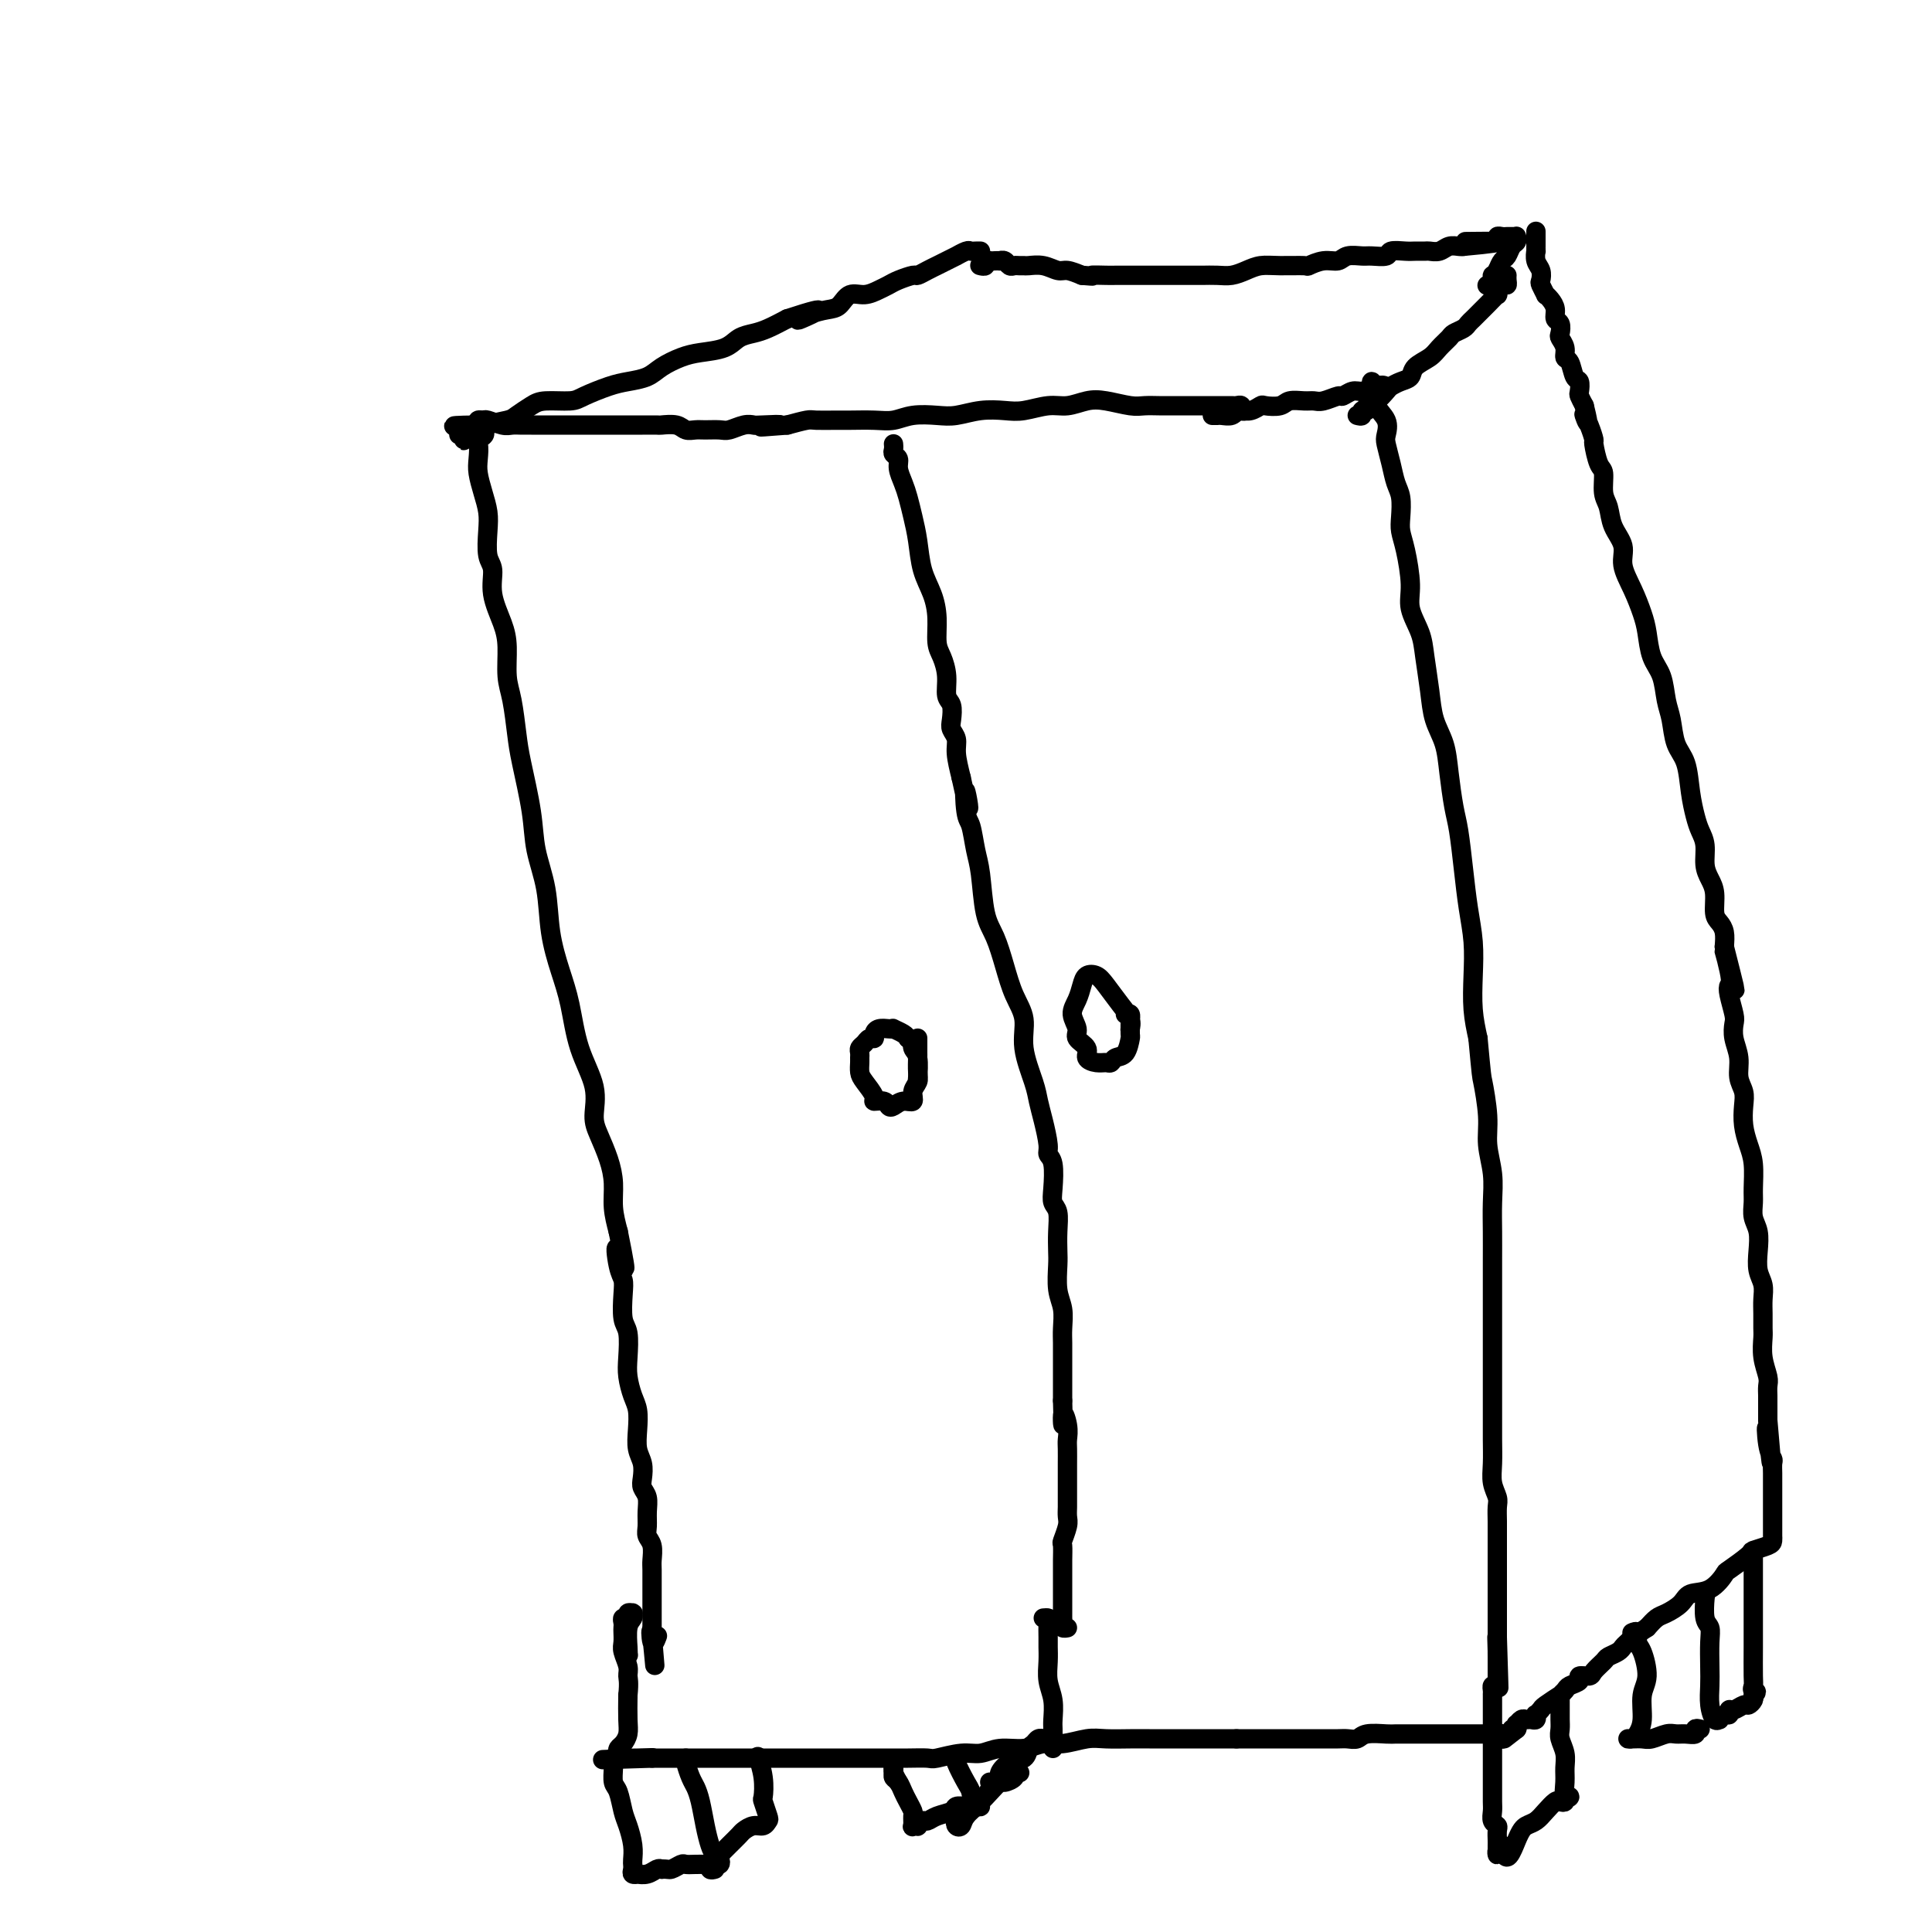<svg viewBox='0 0 400 400' version='1.1' xmlns='http://www.w3.org/2000/svg' xmlns:xlink='http://www.w3.org/1999/xlink'><g fill='none' stroke='#000000' stroke-width='4' stroke-linecap='round' stroke-linejoin='round'><path d='M258,85c-0.449,0.113 -0.898,0.226 -1,0c-0.102,-0.226 0.143,-0.793 0,-1c-0.143,-0.207 -0.676,-0.056 -1,0c-0.324,0.056 -0.441,0.015 -1,0c-0.559,-0.015 -1.560,-0.004 -2,0c-0.440,0.004 -0.319,0.001 -1,0c-0.681,-0.001 -2.164,-0.001 -3,0c-0.836,0.001 -1.026,0.001 -2,0c-0.974,-0.001 -2.732,-0.004 -4,0c-1.268,0.004 -2.047,0.014 -3,0c-0.953,-0.014 -2.082,-0.052 -3,0c-0.918,0.052 -1.626,0.195 -3,0c-1.374,-0.195 -3.414,-0.728 -5,-1c-1.586,-0.272 -2.720,-0.283 -4,0c-1.280,0.283 -2.708,0.859 -4,1c-1.292,0.141 -2.449,-0.155 -4,0c-1.551,0.155 -3.494,0.760 -5,1c-1.506,0.240 -2.573,0.116 -4,0c-1.427,-0.116 -3.214,-0.223 -5,0c-1.786,0.223 -3.571,0.778 -5,1c-1.429,0.222 -2.501,0.112 -4,0c-1.499,-0.112 -3.425,-0.226 -5,0c-1.575,0.226 -2.800,0.793 -4,1c-1.200,0.207 -2.375,0.055 -4,0c-1.625,-0.055 -3.701,-0.012 -5,0c-1.299,0.012 -1.822,-0.007 -3,0c-1.178,0.007 -3.009,0.040 -4,0c-0.991,-0.040 -1.140,-0.154 -2,0c-0.860,0.154 -2.430,0.577 -4,1'/><path d='M163,88c-9.889,0.775 -3.612,0.211 -2,0c1.612,-0.211 -1.440,-0.071 -3,0c-1.560,0.071 -1.629,0.072 -2,0c-0.371,-0.072 -1.044,-0.216 -2,0c-0.956,0.216 -2.196,0.791 -3,1c-0.804,0.209 -1.173,0.052 -2,0c-0.827,-0.052 -2.114,0.000 -3,0c-0.886,-0.000 -1.373,-0.053 -2,0c-0.627,0.053 -1.394,0.210 -2,0c-0.606,-0.210 -1.052,-0.788 -2,-1c-0.948,-0.212 -2.398,-0.057 -3,0c-0.602,0.057 -0.356,0.015 -1,0c-0.644,-0.015 -2.179,-0.004 -3,0c-0.821,0.004 -0.929,0.001 -2,0c-1.071,-0.001 -3.106,-0.000 -4,0c-0.894,0.000 -0.647,0.000 -1,0c-0.353,-0.000 -1.306,-0.000 -2,0c-0.694,0.000 -1.131,0.000 -2,0c-0.869,-0.000 -2.172,-0.000 -3,0c-0.828,0.000 -1.180,0.000 -2,0c-0.820,-0.000 -2.107,-0.000 -3,0c-0.893,0.000 -1.393,0.001 -2,0c-0.607,-0.001 -1.322,-0.004 -2,0c-0.678,0.004 -1.319,0.015 -2,0c-0.681,-0.015 -1.402,-0.057 -2,0c-0.598,0.057 -1.075,0.214 -2,0c-0.925,-0.214 -2.300,-0.800 -3,-1c-0.700,-0.200 -0.727,-0.015 -1,0c-0.273,0.015 -0.792,-0.138 -1,0c-0.208,0.138 -0.104,0.569 0,1'/><path d='M99,88c-9.901,0.111 -2.654,0.388 0,1c2.654,0.612 0.714,1.559 0,2c-0.714,0.441 -0.202,0.375 0,1c0.202,0.625 0.093,1.940 0,3c-0.093,1.060 -0.170,1.866 0,3c0.170,1.134 0.586,2.595 1,4c0.414,1.405 0.827,2.754 1,4c0.173,1.246 0.105,2.387 0,4c-0.105,1.613 -0.249,3.696 0,5c0.249,1.304 0.889,1.829 1,3c0.111,1.171 -0.307,2.988 0,5c0.307,2.012 1.339,4.218 2,6c0.661,1.782 0.949,3.139 1,5c0.051,1.861 -0.137,4.225 0,6c0.137,1.775 0.599,2.961 1,5c0.401,2.039 0.741,4.929 1,7c0.259,2.071 0.436,3.321 1,6c0.564,2.679 1.516,6.788 2,10c0.484,3.212 0.500,5.527 1,8c0.500,2.473 1.483,5.103 2,8c0.517,2.897 0.567,6.062 1,9c0.433,2.938 1.250,5.651 2,8c0.750,2.349 1.432,4.336 2,7c0.568,2.664 1.020,6.007 2,9c0.980,2.993 2.487,5.636 3,8c0.513,2.364 0.032,4.448 0,6c-0.032,1.552 0.387,2.570 1,4c0.613,1.430 1.422,3.270 2,5c0.578,1.730 0.925,3.350 1,5c0.075,1.650 -0.121,3.328 0,5c0.121,1.672 0.561,3.336 1,5'/><path d='M128,255c2.646,12.986 0.761,5.952 0,4c-0.761,-1.952 -0.396,1.179 0,3c0.396,1.821 0.824,2.332 1,3c0.176,0.668 0.099,1.493 0,3c-0.099,1.507 -0.220,3.695 0,5c0.220,1.305 0.781,1.727 1,3c0.219,1.273 0.098,3.396 0,5c-0.098,1.604 -0.171,2.687 0,4c0.171,1.313 0.585,2.854 1,4c0.415,1.146 0.829,1.896 1,3c0.171,1.104 0.097,2.561 0,4c-0.097,1.439 -0.218,2.860 0,4c0.218,1.140 0.776,1.999 1,3c0.224,1.001 0.113,2.145 0,3c-0.113,0.855 -0.227,1.423 0,2c0.227,0.577 0.797,1.165 1,2c0.203,0.835 0.040,1.919 0,3c-0.040,1.081 0.042,2.161 0,3c-0.042,0.839 -0.207,1.437 0,2c0.207,0.563 0.788,1.092 1,2c0.212,0.908 0.057,2.197 0,3c-0.057,0.803 -0.015,1.122 0,2c0.015,0.878 0.004,2.315 0,3c-0.004,0.685 -0.001,0.616 0,1c0.001,0.384 0.000,1.220 0,2c-0.000,0.780 -0.000,1.505 0,2c0.000,0.495 0.000,0.760 0,1c-0.000,0.240 -0.000,0.456 0,1c0.000,0.544 0.000,1.416 0,2c-0.000,0.584 -0.000,0.881 0,1c0.000,0.119 0.000,0.059 0,0'/><path d='M135,338c1.099,12.990 0.346,3.967 0,1c-0.346,-2.967 -0.285,0.124 0,1c0.285,0.876 0.796,-0.464 1,-1c0.204,-0.536 0.102,-0.268 0,0'/><path d='M185,92c-0.009,-0.088 -0.017,-0.176 0,0c0.017,0.176 0.060,0.617 0,1c-0.060,0.383 -0.223,0.710 0,1c0.223,0.290 0.833,0.544 1,1c0.167,0.456 -0.110,1.113 0,2c0.110,0.887 0.606,2.004 1,3c0.394,0.996 0.686,1.872 1,3c0.314,1.128 0.648,2.509 1,4c0.352,1.491 0.720,3.092 1,5c0.280,1.908 0.470,4.123 1,6c0.530,1.877 1.400,3.414 2,5c0.600,1.586 0.930,3.220 1,5c0.070,1.780 -0.121,3.708 0,5c0.121,1.292 0.555,1.950 1,3c0.445,1.050 0.903,2.494 1,4c0.097,1.506 -0.166,3.075 0,4c0.166,0.925 0.762,1.208 1,2c0.238,0.792 0.119,2.093 0,3c-0.119,0.907 -0.238,1.418 0,2c0.238,0.582 0.833,1.234 1,2c0.167,0.766 -0.095,1.648 0,3c0.095,1.352 0.548,3.176 1,5'/><path d='M199,161c2.405,11.142 1.418,4.496 1,3c-0.418,-1.496 -0.268,2.158 0,4c0.268,1.842 0.652,1.873 1,3c0.348,1.127 0.660,3.349 1,5c0.340,1.651 0.709,2.730 1,5c0.291,2.270 0.503,5.729 1,8c0.497,2.271 1.280,3.353 2,5c0.720,1.647 1.377,3.858 2,6c0.623,2.142 1.214,4.215 2,6c0.786,1.785 1.769,3.284 2,5c0.231,1.716 -0.288,3.650 0,6c0.288,2.350 1.383,5.116 2,7c0.617,1.884 0.758,2.886 1,4c0.242,1.114 0.587,2.339 1,4c0.413,1.661 0.894,3.758 1,5c0.106,1.242 -0.164,1.630 0,2c0.164,0.370 0.762,0.724 1,2c0.238,1.276 0.116,3.476 0,5c-0.116,1.524 -0.227,2.373 0,3c0.227,0.627 0.792,1.031 1,2c0.208,0.969 0.060,2.502 0,4c-0.060,1.498 -0.030,2.960 0,4c0.030,1.040 0.061,1.657 0,3c-0.061,1.343 -0.212,3.412 0,5c0.212,1.588 0.789,2.693 1,4c0.211,1.307 0.057,2.814 0,4c-0.057,1.186 -0.015,2.050 0,3c0.015,0.950 0.004,1.987 0,3c-0.004,1.013 -0.001,2.004 0,3c0.001,0.996 0.000,1.999 0,3c-0.000,1.001 -0.000,2.001 0,3'/><path d='M220,290c0.249,8.182 -0.130,4.136 0,3c0.130,-1.136 0.767,0.639 1,2c0.233,1.361 0.063,2.308 0,3c-0.063,0.692 -0.017,1.130 0,2c0.017,0.870 0.005,2.172 0,3c-0.005,0.828 -0.001,1.181 0,2c0.001,0.819 0.001,2.105 0,3c-0.001,0.895 -0.004,1.400 0,2c0.004,0.600 0.015,1.297 0,2c-0.015,0.703 -0.057,1.414 0,2c0.057,0.586 0.211,1.049 0,2c-0.211,0.951 -0.789,2.391 -1,3c-0.211,0.609 -0.057,0.389 0,1c0.057,0.611 0.015,2.054 0,3c-0.015,0.946 -0.004,1.396 0,2c0.004,0.604 0.001,1.362 0,2c-0.001,0.638 -0.000,1.155 0,2c0.000,0.845 0.000,2.019 0,3c-0.000,0.981 -0.001,1.769 0,2c0.001,0.231 0.004,-0.096 0,0c-0.004,0.096 -0.015,0.614 0,1c0.015,0.386 0.056,0.640 0,1c-0.056,0.360 -0.207,0.828 0,1c0.207,0.172 0.774,0.049 1,0c0.226,-0.049 0.113,-0.025 0,0'/><path d='M251,86c0.439,-0.002 0.878,-0.004 1,0c0.122,0.004 -0.073,0.015 0,0c0.073,-0.015 0.414,-0.057 1,0c0.586,0.057 1.416,0.212 2,0c0.584,-0.212 0.920,-0.793 1,-1c0.080,-0.207 -0.097,-0.042 0,0c0.097,0.042 0.467,-0.040 1,0c0.533,0.040 1.230,0.203 2,0c0.770,-0.203 1.613,-0.772 2,-1c0.387,-0.228 0.316,-0.114 1,0c0.684,0.114 2.121,0.228 3,0c0.879,-0.228 1.199,-0.797 2,-1c0.801,-0.203 2.084,-0.039 3,0c0.916,0.039 1.467,-0.046 2,0c0.533,0.046 1.048,0.223 2,0c0.952,-0.223 2.339,-0.847 3,-1c0.661,-0.153 0.594,0.165 1,0c0.406,-0.165 1.286,-0.812 2,-1c0.714,-0.188 1.264,0.084 2,0c0.736,-0.084 1.660,-0.523 2,-1c0.340,-0.477 0.097,-0.994 0,-1c-0.097,-0.006 -0.049,0.497 0,1'/><path d='M284,80c5.036,-0.740 1.125,0.411 0,1c-1.125,0.589 0.535,0.618 1,1c0.465,0.382 -0.265,1.119 0,2c0.265,0.881 1.524,1.905 2,3c0.476,1.095 0.170,2.259 0,3c-0.170,0.741 -0.203,1.059 0,2c0.203,0.941 0.642,2.506 1,4c0.358,1.494 0.634,2.917 1,4c0.366,1.083 0.820,1.826 1,3c0.180,1.174 0.085,2.781 0,4c-0.085,1.219 -0.160,2.051 0,3c0.160,0.949 0.553,2.015 1,4c0.447,1.985 0.946,4.889 1,7c0.054,2.111 -0.337,3.428 0,5c0.337,1.572 1.404,3.399 2,5c0.596,1.601 0.723,2.978 1,5c0.277,2.022 0.704,4.691 1,7c0.296,2.309 0.460,4.260 1,6c0.540,1.740 1.454,3.271 2,5c0.546,1.729 0.723,3.657 1,6c0.277,2.343 0.652,5.100 1,7c0.348,1.900 0.668,2.943 1,5c0.332,2.057 0.677,5.129 1,8c0.323,2.871 0.625,5.540 1,8c0.375,2.460 0.822,4.711 1,7c0.178,2.289 0.086,4.616 0,7c-0.086,2.384 -0.168,4.824 0,7c0.168,2.176 0.584,4.088 1,6'/><path d='M306,215c0.780,8.343 0.731,7.699 1,9c0.269,1.301 0.857,4.545 1,7c0.143,2.455 -0.158,4.121 0,6c0.158,1.879 0.774,3.971 1,6c0.226,2.029 0.060,3.994 0,6c-0.060,2.006 -0.016,4.051 0,6c0.016,1.949 0.004,3.801 0,6c-0.004,2.199 -0.001,4.745 0,7c0.001,2.255 0.000,4.219 0,6c-0.000,1.781 -0.000,3.378 0,5c0.000,1.622 0.000,3.270 0,5c-0.000,1.730 -0.001,3.544 0,5c0.001,1.456 0.004,2.554 0,4c-0.004,1.446 -0.015,3.240 0,5c0.015,1.760 0.057,3.485 0,5c-0.057,1.515 -0.211,2.818 0,4c0.211,1.182 0.789,2.242 1,3c0.211,0.758 0.057,1.214 0,2c-0.057,0.786 -0.015,1.902 0,3c0.015,1.098 0.004,2.177 0,3c-0.004,0.823 -0.001,1.389 0,2c0.001,0.611 0.000,1.266 0,2c-0.000,0.734 -0.000,1.546 0,2c0.000,0.454 0.000,0.549 0,1c-0.000,0.451 -0.000,1.256 0,2c0.000,0.744 0.000,1.425 0,2c-0.000,0.575 -0.000,1.044 0,2c0.000,0.956 0.000,2.401 0,3c-0.000,0.599 -0.000,0.354 0,1c0.000,0.646 0.000,2.185 0,3c-0.000,0.815 -0.000,0.908 0,1'/><path d='M310,339c0.619,19.572 0.166,6.501 0,2c-0.166,-4.501 -0.044,-0.432 0,1c0.044,1.432 0.012,0.229 0,0c-0.012,-0.229 -0.003,0.517 0,1c0.003,0.483 0.001,0.704 0,1c-0.001,0.296 -0.000,0.667 0,1c0.000,0.333 0.000,0.628 0,1c-0.000,0.372 -0.000,0.821 0,1c0.000,0.179 0.000,0.090 0,0'/><path d='M95,90c0.424,-0.105 0.848,-0.209 1,0c0.152,0.209 0.033,0.732 0,1c-0.033,0.268 0.019,0.283 0,0c-0.019,-0.283 -0.110,-0.863 0,-1c0.110,-0.137 0.421,0.170 1,0c0.579,-0.170 1.424,-0.818 2,-1c0.576,-0.182 0.882,0.102 1,0c0.118,-0.102 0.049,-0.592 1,-1c0.951,-0.408 2.923,-0.736 4,-1c1.077,-0.264 1.259,-0.465 2,-1c0.741,-0.535 2.043,-1.404 3,-2c0.957,-0.596 1.571,-0.919 3,-1c1.429,-0.081 3.674,0.081 5,0c1.326,-0.081 1.733,-0.406 3,-1c1.267,-0.594 3.395,-1.458 5,-2c1.605,-0.542 2.686,-0.761 4,-1c1.314,-0.239 2.862,-0.497 4,-1c1.138,-0.503 1.865,-1.252 3,-2c1.135,-0.748 2.677,-1.496 4,-2c1.323,-0.504 2.425,-0.764 4,-1c1.575,-0.236 3.621,-0.447 5,-1c1.379,-0.553 2.091,-1.447 3,-2c0.909,-0.553 2.014,-0.764 3,-1c0.986,-0.236 1.853,-0.496 3,-1c1.147,-0.504 2.573,-1.252 4,-2'/><path d='M163,66c11.136,-3.666 4.975,-0.832 3,0c-1.975,0.832 0.236,-0.336 2,-1c1.764,-0.664 3.081,-0.822 4,-1c0.919,-0.178 1.440,-0.376 2,-1c0.560,-0.624 1.160,-1.672 2,-2c0.840,-0.328 1.920,0.066 3,0c1.080,-0.066 2.158,-0.591 3,-1c0.842,-0.409 1.447,-0.701 2,-1c0.553,-0.299 1.054,-0.605 2,-1c0.946,-0.395 2.336,-0.879 3,-1c0.664,-0.121 0.603,0.121 1,0c0.397,-0.121 1.253,-0.606 2,-1c0.747,-0.394 1.384,-0.698 2,-1c0.616,-0.302 1.212,-0.603 2,-1c0.788,-0.397 1.769,-0.891 2,-1c0.231,-0.109 -0.288,0.167 0,0c0.288,-0.167 1.384,-0.777 2,-1c0.616,-0.223 0.753,-0.060 1,0c0.247,0.060 0.605,0.016 1,0c0.395,-0.016 0.827,-0.005 1,0c0.173,0.005 0.086,0.002 0,0'/><path d='M281,86c0.455,0.119 0.910,0.238 1,0c0.090,-0.238 -0.184,-0.832 0,-1c0.184,-0.168 0.827,0.092 1,0c0.173,-0.092 -0.123,-0.535 0,-1c0.123,-0.465 0.666,-0.951 1,-1c0.334,-0.049 0.461,0.338 1,0c0.539,-0.338 1.490,-1.403 2,-2c0.510,-0.597 0.577,-0.726 1,-1c0.423,-0.274 1.201,-0.692 2,-1c0.799,-0.308 1.619,-0.506 2,-1c0.381,-0.494 0.325,-1.284 1,-2c0.675,-0.716 2.083,-1.358 3,-2c0.917,-0.642 1.345,-1.285 2,-2c0.655,-0.715 1.538,-1.501 2,-2c0.462,-0.499 0.504,-0.710 1,-1c0.496,-0.290 1.445,-0.657 2,-1c0.555,-0.343 0.717,-0.660 1,-1c0.283,-0.340 0.688,-0.702 1,-1c0.312,-0.298 0.531,-0.533 1,-1c0.469,-0.467 1.187,-1.168 2,-2c0.813,-0.832 1.720,-1.795 2,-2c0.280,-0.205 -0.069,0.348 0,0c0.069,-0.348 0.554,-1.596 1,-2c0.446,-0.404 0.851,0.036 1,0c0.149,-0.036 0.040,-0.548 0,-1c-0.040,-0.452 -0.011,-0.843 0,-1c0.011,-0.157 0.006,-0.078 0,0'/><path d='M203,55c-0.120,-0.030 -0.240,-0.061 0,0c0.240,0.061 0.839,0.212 1,0c0.161,-0.212 -0.115,-0.789 0,-1c0.115,-0.211 0.622,-0.058 1,0c0.378,0.058 0.626,0.019 1,0c0.374,-0.019 0.874,-0.019 1,0c0.126,0.019 -0.121,0.058 0,0c0.121,-0.058 0.610,-0.212 1,0c0.390,0.212 0.680,0.789 1,1c0.320,0.211 0.669,0.055 1,0c0.331,-0.055 0.645,-0.011 1,0c0.355,0.011 0.752,-0.012 1,0c0.248,0.012 0.348,0.058 1,0c0.652,-0.058 1.855,-0.222 3,0c1.145,0.222 2.231,0.829 3,1c0.769,0.171 1.220,-0.094 2,0c0.780,0.094 1.890,0.547 3,1'/><path d='M224,57c3.540,0.309 1.891,0.083 2,0c0.109,-0.083 1.976,-0.022 3,0c1.024,0.022 1.207,0.006 2,0c0.793,-0.006 2.198,-0.002 3,0c0.802,0.002 1.001,0.000 2,0c0.999,-0.000 2.798,-0.000 4,0c1.202,0.000 1.805,0.001 3,0c1.195,-0.001 2.980,-0.003 4,0c1.020,0.003 1.273,0.011 2,0c0.727,-0.011 1.928,-0.041 3,0c1.072,0.041 2.015,0.154 3,0c0.985,-0.154 2.013,-0.576 3,-1c0.987,-0.424 1.933,-0.850 3,-1c1.067,-0.150 2.254,-0.025 4,0c1.746,0.025 4.052,-0.050 5,0c0.948,0.050 0.537,0.224 1,0c0.463,-0.224 1.799,-0.845 3,-1c1.201,-0.155 2.266,0.156 3,0c0.734,-0.156 1.136,-0.778 2,-1c0.864,-0.222 2.189,-0.046 3,0c0.811,0.046 1.109,-0.040 2,0c0.891,0.040 2.375,0.207 3,0c0.625,-0.207 0.390,-0.788 1,-1c0.610,-0.212 2.064,-0.056 3,0c0.936,0.056 1.353,0.011 2,0c0.647,-0.011 1.525,0.011 2,0c0.475,-0.011 0.547,-0.055 1,0c0.453,0.055 1.286,0.211 2,0c0.714,-0.211 1.308,-0.788 2,-1c0.692,-0.212 1.484,-0.061 2,0c0.516,0.061 0.758,0.030 1,0'/><path d='M303,51c12.705,-1.154 4.967,-1.040 2,-1c-2.967,0.040 -1.164,0.007 0,0c1.164,-0.007 1.688,0.012 2,0c0.312,-0.012 0.412,-0.056 1,0c0.588,0.056 1.663,0.211 2,0c0.337,-0.211 -0.064,-0.789 0,-1c0.064,-0.211 0.591,-0.056 1,0c0.409,0.056 0.698,0.014 1,0c0.302,-0.014 0.618,-0.001 1,0c0.382,0.001 0.832,-0.012 1,0c0.168,0.012 0.056,0.049 0,0c-0.056,-0.049 -0.057,-0.183 0,0c0.057,0.183 0.170,0.682 0,1c-0.170,0.318 -0.623,0.457 -1,1c-0.377,0.543 -0.678,1.492 -1,2c-0.322,0.508 -0.663,0.574 -1,1c-0.337,0.426 -0.668,1.213 -1,2'/><path d='M310,56c-0.482,1.306 -0.185,1.072 0,1c0.185,-0.072 0.260,0.019 0,0c-0.260,-0.019 -0.853,-0.150 -1,0c-0.147,0.150 0.153,0.579 0,1c-0.153,0.421 -0.758,0.835 -1,1c-0.242,0.165 -0.121,0.083 0,0'/><path d='M318,48c0.000,-0.100 0.000,-0.200 0,0c-0.000,0.200 -0.001,0.701 0,1c0.001,0.299 0.004,0.397 0,1c-0.004,0.603 -0.015,1.710 0,2c0.015,0.290 0.055,-0.236 0,0c-0.055,0.236 -0.207,1.234 0,2c0.207,0.766 0.773,1.301 1,2c0.227,0.699 0.116,1.563 0,2c-0.116,0.437 -0.237,0.449 0,1c0.237,0.551 0.833,1.643 1,2c0.167,0.357 -0.095,-0.022 0,0c0.095,0.022 0.548,0.444 1,1c0.452,0.556 0.905,1.248 1,2c0.095,0.752 -0.167,1.566 0,2c0.167,0.434 0.762,0.488 1,1c0.238,0.512 0.119,1.483 0,2c-0.119,0.517 -0.239,0.580 0,1c0.239,0.420 0.838,1.197 1,2c0.162,0.803 -0.114,1.634 0,2c0.114,0.366 0.618,0.268 1,1c0.382,0.732 0.641,2.293 1,3c0.359,0.707 0.818,0.561 1,1c0.182,0.439 0.087,1.464 0,2c-0.087,0.536 -0.168,0.582 0,1c0.168,0.418 0.584,1.209 1,2'/><path d='M328,84c1.503,5.950 0.262,2.824 0,2c-0.262,-0.824 0.456,0.655 1,2c0.544,1.345 0.915,2.555 1,3c0.085,0.445 -0.118,0.124 0,1c0.118,0.876 0.555,2.951 1,4c0.445,1.049 0.898,1.074 1,2c0.102,0.926 -0.146,2.753 0,4c0.146,1.247 0.686,1.914 1,3c0.314,1.086 0.402,2.590 1,4c0.598,1.410 1.704,2.725 2,4c0.296,1.275 -0.220,2.512 0,4c0.220,1.488 1.176,3.229 2,5c0.824,1.771 1.516,3.573 2,5c0.484,1.427 0.760,2.480 1,4c0.240,1.520 0.445,3.505 1,5c0.555,1.495 1.462,2.498 2,4c0.538,1.502 0.707,3.503 1,5c0.293,1.497 0.708,2.491 1,4c0.292,1.509 0.459,3.534 1,5c0.541,1.466 1.455,2.373 2,4c0.545,1.627 0.720,3.976 1,6c0.280,2.024 0.666,3.725 1,5c0.334,1.275 0.615,2.125 1,3c0.385,0.875 0.873,1.775 1,3c0.127,1.225 -0.107,2.776 0,4c0.107,1.224 0.554,2.123 1,3c0.446,0.877 0.890,1.732 1,3c0.110,1.268 -0.115,2.948 0,4c0.115,1.052 0.569,1.476 1,2c0.431,0.524 0.837,1.150 1,2c0.163,0.850 0.081,1.925 0,3'/><path d='M357,196c4.427,17.354 0.994,4.741 0,1c-0.994,-3.741 0.452,1.392 1,4c0.548,2.608 0.198,2.693 0,3c-0.198,0.307 -0.245,0.836 0,2c0.245,1.164 0.783,2.962 1,4c0.217,1.038 0.115,1.317 0,2c-0.115,0.683 -0.241,1.771 0,3c0.241,1.229 0.848,2.600 1,4c0.152,1.400 -0.153,2.828 0,4c0.153,1.172 0.763,2.086 1,3c0.237,0.914 0.102,1.827 0,3c-0.102,1.173 -0.171,2.607 0,4c0.171,1.393 0.581,2.747 1,4c0.419,1.253 0.848,2.407 1,4c0.152,1.593 0.027,3.626 0,5c-0.027,1.374 0.044,2.090 0,3c-0.044,0.910 -0.204,2.014 0,3c0.204,0.986 0.773,1.853 1,3c0.227,1.147 0.113,2.575 0,4c-0.113,1.425 -0.227,2.847 0,4c0.227,1.153 0.793,2.037 1,3c0.207,0.963 0.054,2.007 0,3c-0.054,0.993 -0.011,1.936 0,3c0.011,1.064 -0.011,2.249 0,3c0.011,0.751 0.056,1.069 0,2c-0.056,0.931 -0.211,2.475 0,4c0.211,1.525 0.789,3.030 1,4c0.211,0.970 0.057,1.404 0,2c-0.057,0.596 -0.015,1.353 0,2c0.015,0.647 0.004,1.185 0,2c-0.004,0.815 -0.002,1.908 0,3'/><path d='M366,294c1.409,15.765 0.430,6.178 0,3c-0.430,-3.178 -0.311,0.054 0,2c0.311,1.946 0.815,2.608 1,3c0.185,0.392 0.049,0.515 0,1c-0.049,0.485 -0.013,1.333 0,2c0.013,0.667 0.004,1.152 0,2c-0.004,0.848 -0.001,2.058 0,3c0.001,0.942 0.000,1.614 0,2c-0.000,0.386 -0.000,0.486 0,1c0.000,0.514 -0.000,1.443 0,2c0.000,0.557 0.000,0.741 0,1c-0.000,0.259 -0.001,0.594 0,1c0.001,0.406 0.003,0.883 0,1c-0.003,0.117 -0.011,-0.125 0,0c0.011,0.125 0.041,0.619 0,1c-0.041,0.381 -0.152,0.649 -1,1c-0.848,0.351 -2.431,0.784 -3,1c-0.569,0.216 -0.124,0.214 -1,1c-0.876,0.786 -3.073,2.360 -4,3c-0.927,0.640 -0.584,0.346 -1,1c-0.416,0.654 -1.592,2.254 -3,3c-1.408,0.746 -3.049,0.636 -4,1c-0.951,0.364 -1.214,1.201 -2,2c-0.786,0.799 -2.096,1.561 -3,2c-0.904,0.439 -1.401,0.554 -2,1c-0.599,0.446 -1.299,1.223 -2,2'/><path d='M341,337c-4.368,2.903 -2.288,1.159 -2,1c0.288,-0.159 -1.217,1.266 -2,2c-0.783,0.734 -0.844,0.778 -1,1c-0.156,0.222 -0.408,0.624 -1,1c-0.592,0.376 -1.526,0.727 -2,1c-0.474,0.273 -0.489,0.468 -1,1c-0.511,0.532 -1.517,1.399 -2,2c-0.483,0.601 -0.444,0.934 -1,1c-0.556,0.066 -1.709,-0.136 -2,0c-0.291,0.136 0.279,0.609 0,1c-0.279,0.391 -1.406,0.700 -2,1c-0.594,0.300 -0.656,0.591 -1,1c-0.344,0.409 -0.972,0.937 -1,1c-0.028,0.063 0.542,-0.338 0,0c-0.542,0.338 -2.197,1.415 -3,2c-0.803,0.585 -0.754,0.679 -1,1c-0.246,0.321 -0.787,0.871 -1,1c-0.213,0.129 -0.098,-0.163 0,0c0.098,0.163 0.180,0.780 0,1c-0.180,0.220 -0.623,0.044 -1,0c-0.377,-0.044 -0.688,0.045 -1,0c-0.312,-0.045 -0.624,-0.222 -1,0c-0.376,0.222 -0.816,0.844 -1,1c-0.184,0.156 -0.111,-0.154 0,0c0.111,0.154 0.261,0.772 0,1c-0.261,0.228 -0.932,0.065 -1,0c-0.068,-0.065 0.466,-0.033 1,0'/><path d='M314,358c-4.500,3.500 -2.250,1.750 0,0'/><path d='M310,349c-0.423,-0.075 -0.845,-0.151 -1,0c-0.155,0.151 -0.041,0.528 0,1c0.041,0.472 0.011,1.039 0,1c-0.011,-0.039 -0.003,-0.685 0,0c0.003,0.685 0.001,2.701 0,4c-0.001,1.299 -0.000,1.880 0,3c0.000,1.120 -0.000,2.779 0,4c0.000,1.221 0.000,2.003 0,3c-0.000,0.997 -0.001,2.207 0,3c0.001,0.793 0.004,1.168 0,2c-0.004,0.832 -0.015,2.120 0,3c0.015,0.880 0.057,1.353 0,2c-0.057,0.647 -0.211,1.469 0,2c0.211,0.531 0.789,0.772 1,1c0.211,0.228 0.057,0.444 0,1c-0.057,0.556 -0.016,1.452 0,2c0.016,0.548 0.007,0.746 0,1c-0.007,0.254 -0.012,0.563 0,1c0.012,0.437 0.042,1.002 0,1c-0.042,-0.002 -0.155,-0.572 0,-1c0.155,-0.428 0.577,-0.714 1,-1'/><path d='M311,382c0.739,5.051 2.086,1.178 3,-1c0.914,-2.178 1.396,-2.661 2,-3c0.604,-0.339 1.329,-0.535 2,-1c0.671,-0.465 1.289,-1.200 2,-2c0.711,-0.800 1.516,-1.665 2,-2c0.484,-0.335 0.648,-0.140 1,0c0.352,0.140 0.893,0.225 1,0c0.107,-0.225 -0.220,-0.759 0,-1c0.220,-0.241 0.988,-0.189 1,0c0.012,0.189 -0.733,0.514 -1,0c-0.267,-0.514 -0.058,-1.867 0,-3c0.058,-1.133 -0.037,-2.047 0,-3c0.037,-0.953 0.206,-1.946 0,-3c-0.206,-1.054 -0.787,-2.171 -1,-3c-0.213,-0.829 -0.057,-1.371 0,-2c0.057,-0.629 0.015,-1.344 0,-2c-0.015,-0.656 -0.004,-1.254 0,-2c0.004,-0.746 0.001,-1.642 0,-2c-0.001,-0.358 -0.001,-0.179 0,0'/><path d='M352,330c0.415,-0.004 0.829,-0.008 1,0c0.171,0.008 0.098,0.028 0,1c-0.098,0.972 -0.222,2.895 0,4c0.222,1.105 0.791,1.390 1,2c0.209,0.610 0.059,1.544 0,3c-0.059,1.456 -0.026,3.433 0,5c0.026,1.567 0.045,2.722 0,4c-0.045,1.278 -0.153,2.678 0,4c0.153,1.322 0.567,2.566 1,3c0.433,0.434 0.886,0.060 1,0c0.114,-0.060 -0.111,0.195 0,0c0.111,-0.195 0.558,-0.841 1,-1c0.442,-0.159 0.878,0.168 1,0c0.122,-0.168 -0.069,-0.833 0,-1c0.069,-0.167 0.397,0.162 1,0c0.603,-0.162 1.481,-0.817 2,-1c0.519,-0.183 0.678,0.104 1,0c0.322,-0.104 0.806,-0.601 1,-1c0.194,-0.399 0.097,-0.699 0,-1'/><path d='M363,351c1.238,-0.951 0.332,-0.829 0,-1c-0.332,-0.171 -0.089,-0.636 0,-1c0.089,-0.364 0.024,-0.629 0,-2c-0.024,-1.371 -0.006,-3.849 0,-6c0.006,-2.151 0.002,-3.976 0,-6c-0.002,-2.024 -0.000,-4.246 0,-6c0.000,-1.754 0.000,-3.041 0,-4c-0.000,-0.959 -0.000,-1.591 0,-2c0.000,-0.409 0.000,-0.594 0,-1c-0.000,-0.406 -0.000,-1.032 0,-1c0.000,0.032 0.000,0.724 0,1c-0.000,0.276 -0.000,0.138 0,0'/><path d='M352,358c-0.470,-0.114 -0.940,-0.228 -1,0c-0.060,0.228 0.289,0.797 0,1c-0.289,0.203 -1.218,0.040 -2,0c-0.782,-0.040 -1.417,0.042 -2,0c-0.583,-0.042 -1.113,-0.207 -2,0c-0.887,0.207 -2.129,0.788 -3,1c-0.871,0.212 -1.369,0.055 -2,0c-0.631,-0.055 -1.394,-0.008 -2,0c-0.606,0.008 -1.053,-0.024 -1,0c0.053,0.024 0.607,0.105 1,0c0.393,-0.105 0.624,-0.396 1,-1c0.376,-0.604 0.895,-1.523 1,-3c0.105,-1.477 -0.206,-3.514 0,-5c0.206,-1.486 0.927,-2.423 1,-4c0.073,-1.577 -0.503,-3.796 -1,-5c-0.497,-1.204 -0.917,-1.395 -1,-2c-0.083,-0.605 0.170,-1.624 0,-2c-0.170,-0.376 -0.763,-0.107 -1,0c-0.237,0.107 -0.119,0.054 0,0'/><path d='M310,360c0.387,0.113 0.773,0.226 1,0c0.227,-0.226 0.294,-0.793 0,-1c-0.294,-0.207 -0.949,-0.056 -1,0c-0.051,0.056 0.503,0.015 0,0c-0.503,-0.015 -2.062,-0.004 -3,0c-0.938,0.004 -1.255,0.001 -2,0c-0.745,-0.001 -1.919,-0.000 -3,0c-1.081,0.000 -2.069,0.000 -3,0c-0.931,-0.000 -1.804,-0.001 -3,0c-1.196,0.001 -2.715,0.004 -4,0c-1.285,-0.004 -2.336,-0.015 -3,0c-0.664,0.015 -0.939,0.057 -2,0c-1.061,-0.057 -2.907,-0.211 -4,0c-1.093,0.211 -1.434,0.789 -2,1c-0.566,0.211 -1.359,0.057 -2,0c-0.641,-0.057 -1.130,-0.015 -2,0c-0.870,0.015 -2.120,0.004 -3,0c-0.880,-0.004 -1.389,-0.001 -2,0c-0.611,0.001 -1.322,0.000 -2,0c-0.678,-0.000 -1.321,-0.000 -2,0c-0.679,0.000 -1.392,0.000 -2,0c-0.608,-0.000 -1.111,-0.000 -2,0c-0.889,0.000 -2.162,0.000 -3,0c-0.838,-0.000 -1.239,-0.000 -2,0c-0.761,0.000 -1.880,0.000 -3,0'/><path d='M256,360c-8.692,0.000 -3.423,0.000 -2,0c1.423,-0.000 -0.999,-0.000 -3,0c-2.001,0.000 -3.582,0.000 -5,0c-1.418,-0.000 -2.674,-0.001 -4,0c-1.326,0.001 -2.721,0.004 -4,0c-1.279,-0.004 -2.442,-0.016 -4,0c-1.558,0.016 -3.510,0.061 -5,0c-1.490,-0.061 -2.516,-0.228 -4,0c-1.484,0.228 -3.425,0.850 -5,1c-1.575,0.150 -2.782,-0.171 -4,0c-1.218,0.171 -2.445,0.834 -4,1c-1.555,0.166 -3.436,-0.166 -5,0c-1.564,0.166 -2.809,0.829 -4,1c-1.191,0.171 -2.327,-0.150 -4,0c-1.673,0.150 -3.882,0.772 -5,1c-1.118,0.228 -1.145,0.061 -2,0c-0.855,-0.061 -2.537,-0.016 -4,0c-1.463,0.016 -2.705,0.004 -4,0c-1.295,-0.004 -2.642,-0.001 -4,0c-1.358,0.001 -2.727,0.000 -4,0c-1.273,-0.000 -2.451,-0.000 -4,0c-1.549,0.000 -3.470,0.000 -5,0c-1.530,-0.000 -2.670,-0.000 -4,0c-1.330,0.000 -2.849,0.000 -4,0c-1.151,-0.000 -1.935,-0.000 -3,0c-1.065,0.000 -2.410,0.000 -4,0c-1.590,-0.000 -3.423,-0.000 -5,0c-1.577,0.000 -2.897,0.000 -4,0c-1.103,-0.000 -1.989,-0.000 -3,0c-1.011,0.000 -2.146,0.000 -3,0c-0.854,-0.000 -1.427,-0.000 -2,0'/><path d='M135,364c-19.136,0.619 -6.477,0.166 -2,0c4.477,-0.166 0.773,-0.044 -1,0c-1.773,0.044 -1.613,0.009 -2,0c-0.387,-0.009 -1.320,0.009 -2,0c-0.680,-0.009 -1.108,-0.043 -1,0c0.108,0.043 0.751,0.164 1,0c0.249,-0.164 0.105,-0.612 0,-1c-0.105,-0.388 -0.172,-0.717 0,-1c0.172,-0.283 0.582,-0.519 1,-1c0.418,-0.481 0.843,-1.206 1,-2c0.157,-0.794 0.045,-1.655 0,-3c-0.045,-1.345 -0.022,-3.172 0,-5'/><path d='M130,351c0.293,-2.838 0.026,-3.433 0,-4c-0.026,-0.567 0.189,-1.108 0,-2c-0.189,-0.892 -0.782,-2.137 -1,-3c-0.218,-0.863 -0.059,-1.346 0,-2c0.059,-0.654 0.020,-1.481 0,-2c-0.020,-0.519 -0.020,-0.731 0,-1c0.020,-0.269 0.062,-0.594 0,-1c-0.062,-0.406 -0.227,-0.893 0,-1c0.227,-0.107 0.845,0.167 1,0c0.155,-0.167 -0.154,-0.774 0,-1c0.154,-0.226 0.769,-0.071 1,0c0.231,0.071 0.076,0.057 0,0c-0.076,-0.057 -0.073,-0.159 0,0c0.073,0.159 0.215,0.579 0,1c-0.215,0.421 -0.789,0.844 -1,2c-0.211,1.156 -0.060,3.045 0,4c0.060,0.955 0.030,0.978 0,1'/><path d='M130,342c0.167,1.167 0.083,0.583 0,0'/><path d='M216,335c0.423,-0.034 0.846,-0.068 1,0c0.154,0.068 0.040,0.237 0,1c-0.040,0.763 -0.007,2.121 0,3c0.007,0.879 -0.012,1.279 0,2c0.012,0.721 0.056,1.764 0,3c-0.056,1.236 -0.211,2.664 0,4c0.211,1.336 0.789,2.581 1,4c0.211,1.419 0.057,3.011 0,4c-0.057,0.989 -0.015,1.376 0,2c0.015,0.624 0.004,1.487 0,2c-0.004,0.513 -0.001,0.677 0,1c0.001,0.323 0.000,0.807 0,1c-0.000,0.193 -0.000,0.097 0,0'/><path d='M190,215c-0.000,-0.055 -0.000,-0.110 0,0c0.000,0.110 0.001,0.386 0,1c-0.001,0.614 -0.005,1.568 0,2c0.005,0.432 0.017,0.344 0,1c-0.017,0.656 -0.063,2.056 0,3c0.063,0.944 0.235,1.433 0,2c-0.235,0.567 -0.875,1.211 -1,2c-0.125,0.789 0.266,1.724 0,2c-0.266,0.276 -1.190,-0.108 -2,0c-0.810,0.108 -1.508,0.707 -2,1c-0.492,0.293 -0.779,0.279 -1,0c-0.221,-0.279 -0.374,-0.823 -1,-1c-0.626,-0.177 -1.723,0.012 -2,0c-0.277,-0.012 0.265,-0.227 0,-1c-0.265,-0.773 -1.339,-2.105 -2,-3c-0.661,-0.895 -0.910,-1.353 -1,-2c-0.090,-0.647 -0.021,-1.482 0,-2c0.021,-0.518 -0.006,-0.717 0,-1c0.006,-0.283 0.044,-0.649 0,-1c-0.044,-0.351 -0.170,-0.685 0,-1c0.170,-0.315 0.636,-0.610 1,-1c0.364,-0.390 0.626,-0.875 1,-1c0.374,-0.125 0.861,0.110 1,0c0.139,-0.110 -0.070,-0.566 0,-1c0.070,-0.434 0.418,-0.845 1,-1c0.582,-0.155 1.399,-0.052 2,0c0.601,0.052 0.986,0.055 1,0c0.014,-0.055 -0.342,-0.169 0,0c0.342,0.169 1.384,0.620 2,1c0.616,0.380 0.808,0.690 1,1'/><path d='M188,215c1.094,0.705 0.829,1.467 1,2c0.171,0.533 0.777,0.836 1,2c0.223,1.164 0.064,3.190 0,4c-0.064,0.810 -0.032,0.405 0,0'/><path d='M233,210c0.423,-0.137 0.846,-0.274 1,0c0.154,0.274 0.039,0.960 0,1c-0.039,0.040 -0.003,-0.565 0,0c0.003,0.565 -0.027,2.299 0,3c0.027,0.701 0.110,0.370 0,1c-0.110,0.630 -0.413,2.222 -1,3c-0.587,0.778 -1.458,0.742 -2,1c-0.542,0.258 -0.756,0.809 -1,1c-0.244,0.191 -0.518,0.021 -1,0c-0.482,-0.021 -1.172,0.109 -2,0c-0.828,-0.109 -1.796,-0.455 -2,-1c-0.204,-0.545 0.355,-1.290 0,-2c-0.355,-0.710 -1.623,-1.387 -2,-2c-0.377,-0.613 0.136,-1.163 0,-2c-0.136,-0.837 -0.920,-1.963 -1,-3c-0.080,-1.037 0.544,-1.987 1,-3c0.456,-1.013 0.744,-2.091 1,-3c0.256,-0.909 0.479,-1.650 1,-2c0.521,-0.350 1.341,-0.311 2,0c0.659,0.311 1.157,0.893 2,2c0.843,1.107 2.030,2.740 3,4c0.970,1.260 1.723,2.147 2,3c0.277,0.853 0.079,1.672 0,2c-0.079,0.328 -0.040,0.164 0,0'/><path d='M127,364c0.002,0.039 0.003,0.077 0,0c-0.003,-0.077 -0.012,-0.271 0,0c0.012,0.271 0.044,1.005 0,2c-0.044,0.995 -0.166,2.251 0,3c0.166,0.749 0.619,0.992 1,2c0.381,1.008 0.691,2.782 1,4c0.309,1.218 0.619,1.881 1,3c0.381,1.119 0.835,2.695 1,4c0.165,1.305 0.043,2.339 0,3c-0.043,0.661 -0.007,0.948 0,1c0.007,0.052 -0.014,-0.130 0,0c0.014,0.130 0.062,0.572 0,1c-0.062,0.428 -0.234,0.843 0,1c0.234,0.157 0.875,0.056 1,0c0.125,-0.056 -0.265,-0.067 0,0c0.265,0.067 1.187,0.210 2,0c0.813,-0.210 1.518,-0.774 2,-1c0.482,-0.226 0.741,-0.113 1,0'/><path d='M137,387c1.269,-0.094 1.443,0.171 2,0c0.557,-0.171 1.497,-0.778 2,-1c0.503,-0.222 0.568,-0.060 1,0c0.432,0.060 1.229,0.017 2,0c0.771,-0.017 1.514,-0.008 2,0c0.486,0.008 0.716,0.014 1,0c0.284,-0.014 0.623,-0.047 1,0c0.377,0.047 0.792,0.174 1,0c0.208,-0.174 0.211,-0.647 0,-1c-0.211,-0.353 -0.634,-0.584 -1,-1c-0.366,-0.416 -0.675,-1.016 -1,-2c-0.325,-0.984 -0.665,-2.351 -1,-4c-0.335,-1.649 -0.664,-3.580 -1,-5c-0.336,-1.420 -0.678,-2.328 -1,-3c-0.322,-0.672 -0.622,-1.108 -1,-2c-0.378,-0.892 -0.833,-2.239 -1,-3c-0.167,-0.761 -0.045,-0.936 0,-1c0.045,-0.064 0.013,-0.018 0,0c-0.013,0.018 -0.006,0.009 0,0'/><path d='M148,387c-0.429,0.120 -0.858,0.239 -1,0c-0.142,-0.239 0.004,-0.838 0,-1c-0.004,-0.162 -0.157,0.112 0,0c0.157,-0.112 0.623,-0.611 1,-1c0.377,-0.389 0.663,-0.667 1,-1c0.337,-0.333 0.723,-0.720 1,-1c0.277,-0.280 0.445,-0.452 1,-1c0.555,-0.548 1.497,-1.471 2,-2c0.503,-0.529 0.567,-0.664 1,-1c0.433,-0.336 1.237,-0.872 2,-1c0.763,-0.128 1.486,0.151 2,0c0.514,-0.151 0.818,-0.731 1,-1c0.182,-0.269 0.241,-0.227 0,-1c-0.241,-0.773 -0.783,-2.361 -1,-3c-0.217,-0.639 -0.111,-0.329 0,-1c0.111,-0.671 0.226,-2.324 0,-4c-0.226,-1.676 -0.791,-3.374 -1,-4c-0.209,-0.626 -0.060,-0.179 0,0c0.060,0.179 0.030,0.089 0,0'/><path d='M185,366c0.024,0.327 0.048,0.653 0,1c-0.048,0.347 -0.167,0.713 0,1c0.167,0.287 0.619,0.495 1,1c0.381,0.505 0.691,1.306 1,2c0.309,0.694 0.618,1.282 1,2c0.382,0.718 0.838,1.565 1,2c0.162,0.435 0.028,0.457 0,1c-0.028,0.543 0.048,1.606 0,2c-0.048,0.394 -0.221,0.121 0,0c0.221,-0.121 0.834,-0.088 1,0c0.166,0.088 -0.117,0.231 0,0c0.117,-0.231 0.632,-0.836 1,-1c0.368,-0.164 0.588,0.114 1,0c0.412,-0.114 1.017,-0.619 2,-1c0.983,-0.381 2.345,-0.637 3,-1c0.655,-0.363 0.604,-0.832 1,-1c0.396,-0.168 1.240,-0.035 2,0c0.760,0.035 1.435,-0.029 2,0c0.565,0.029 1.018,0.151 1,0c-0.018,-0.151 -0.509,-0.576 -1,-1'/><path d='M202,373c2.064,-0.359 0.725,0.244 0,0c-0.725,-0.244 -0.835,-1.333 -1,-2c-0.165,-0.667 -0.384,-0.911 -1,-2c-0.616,-1.089 -1.627,-3.024 -2,-4c-0.373,-0.976 -0.106,-0.993 0,-1c0.106,-0.007 0.053,-0.003 0,0'/><path d='M185,365c-0.008,0.437 -0.016,0.874 0,1c0.016,0.126 0.057,-0.057 0,0c-0.057,0.057 -0.211,0.356 0,1c0.211,0.644 0.788,1.635 1,2c0.212,0.365 0.061,0.104 0,0c-0.061,-0.104 -0.030,-0.052 0,0'/><path d='M201,373c0.083,-0.089 0.167,-0.177 0,0c-0.167,0.177 -0.584,0.621 -1,1c-0.416,0.379 -0.830,0.693 -1,1c-0.170,0.307 -0.095,0.605 0,1c0.095,0.395 0.209,0.885 0,1c-0.209,0.115 -0.741,-0.145 -1,0c-0.259,0.145 -0.245,0.694 0,1c0.245,0.306 0.720,0.370 1,0c0.280,-0.370 0.366,-1.175 1,-2c0.634,-0.825 1.816,-1.671 3,-3c1.184,-1.329 2.369,-3.140 3,-4c0.631,-0.860 0.708,-0.770 1,-1c0.292,-0.230 0.798,-0.780 1,-1c0.202,-0.220 0.101,-0.110 0,0'/><path d='M200,376c-0.120,-0.339 -0.240,-0.678 0,-1c0.240,-0.322 0.841,-0.628 1,-1c0.159,-0.372 -0.122,-0.811 0,-1c0.122,-0.189 0.647,-0.127 1,0c0.353,0.127 0.533,0.318 1,0c0.467,-0.318 1.220,-1.147 2,-2c0.780,-0.853 1.586,-1.731 2,-2c0.414,-0.269 0.437,0.072 1,0c0.563,-0.072 1.666,-0.555 2,-1c0.334,-0.445 -0.102,-0.851 0,-1c0.102,-0.149 0.744,-0.043 1,0c0.256,0.043 0.128,0.021 0,0'/><path d='M205,369c-0.080,-0.026 -0.160,-0.053 0,0c0.160,0.053 0.561,0.184 1,0c0.439,-0.184 0.915,-0.683 1,-1c0.085,-0.317 -0.223,-0.452 0,-1c0.223,-0.548 0.977,-1.510 2,-2c1.023,-0.490 2.316,-0.510 3,-1c0.684,-0.490 0.758,-1.452 1,-2c0.242,-0.548 0.653,-0.683 1,-1c0.347,-0.317 0.632,-0.816 1,-1c0.368,-0.184 0.819,-0.053 1,0c0.181,0.053 0.090,0.026 0,0'/></g>
</svg>